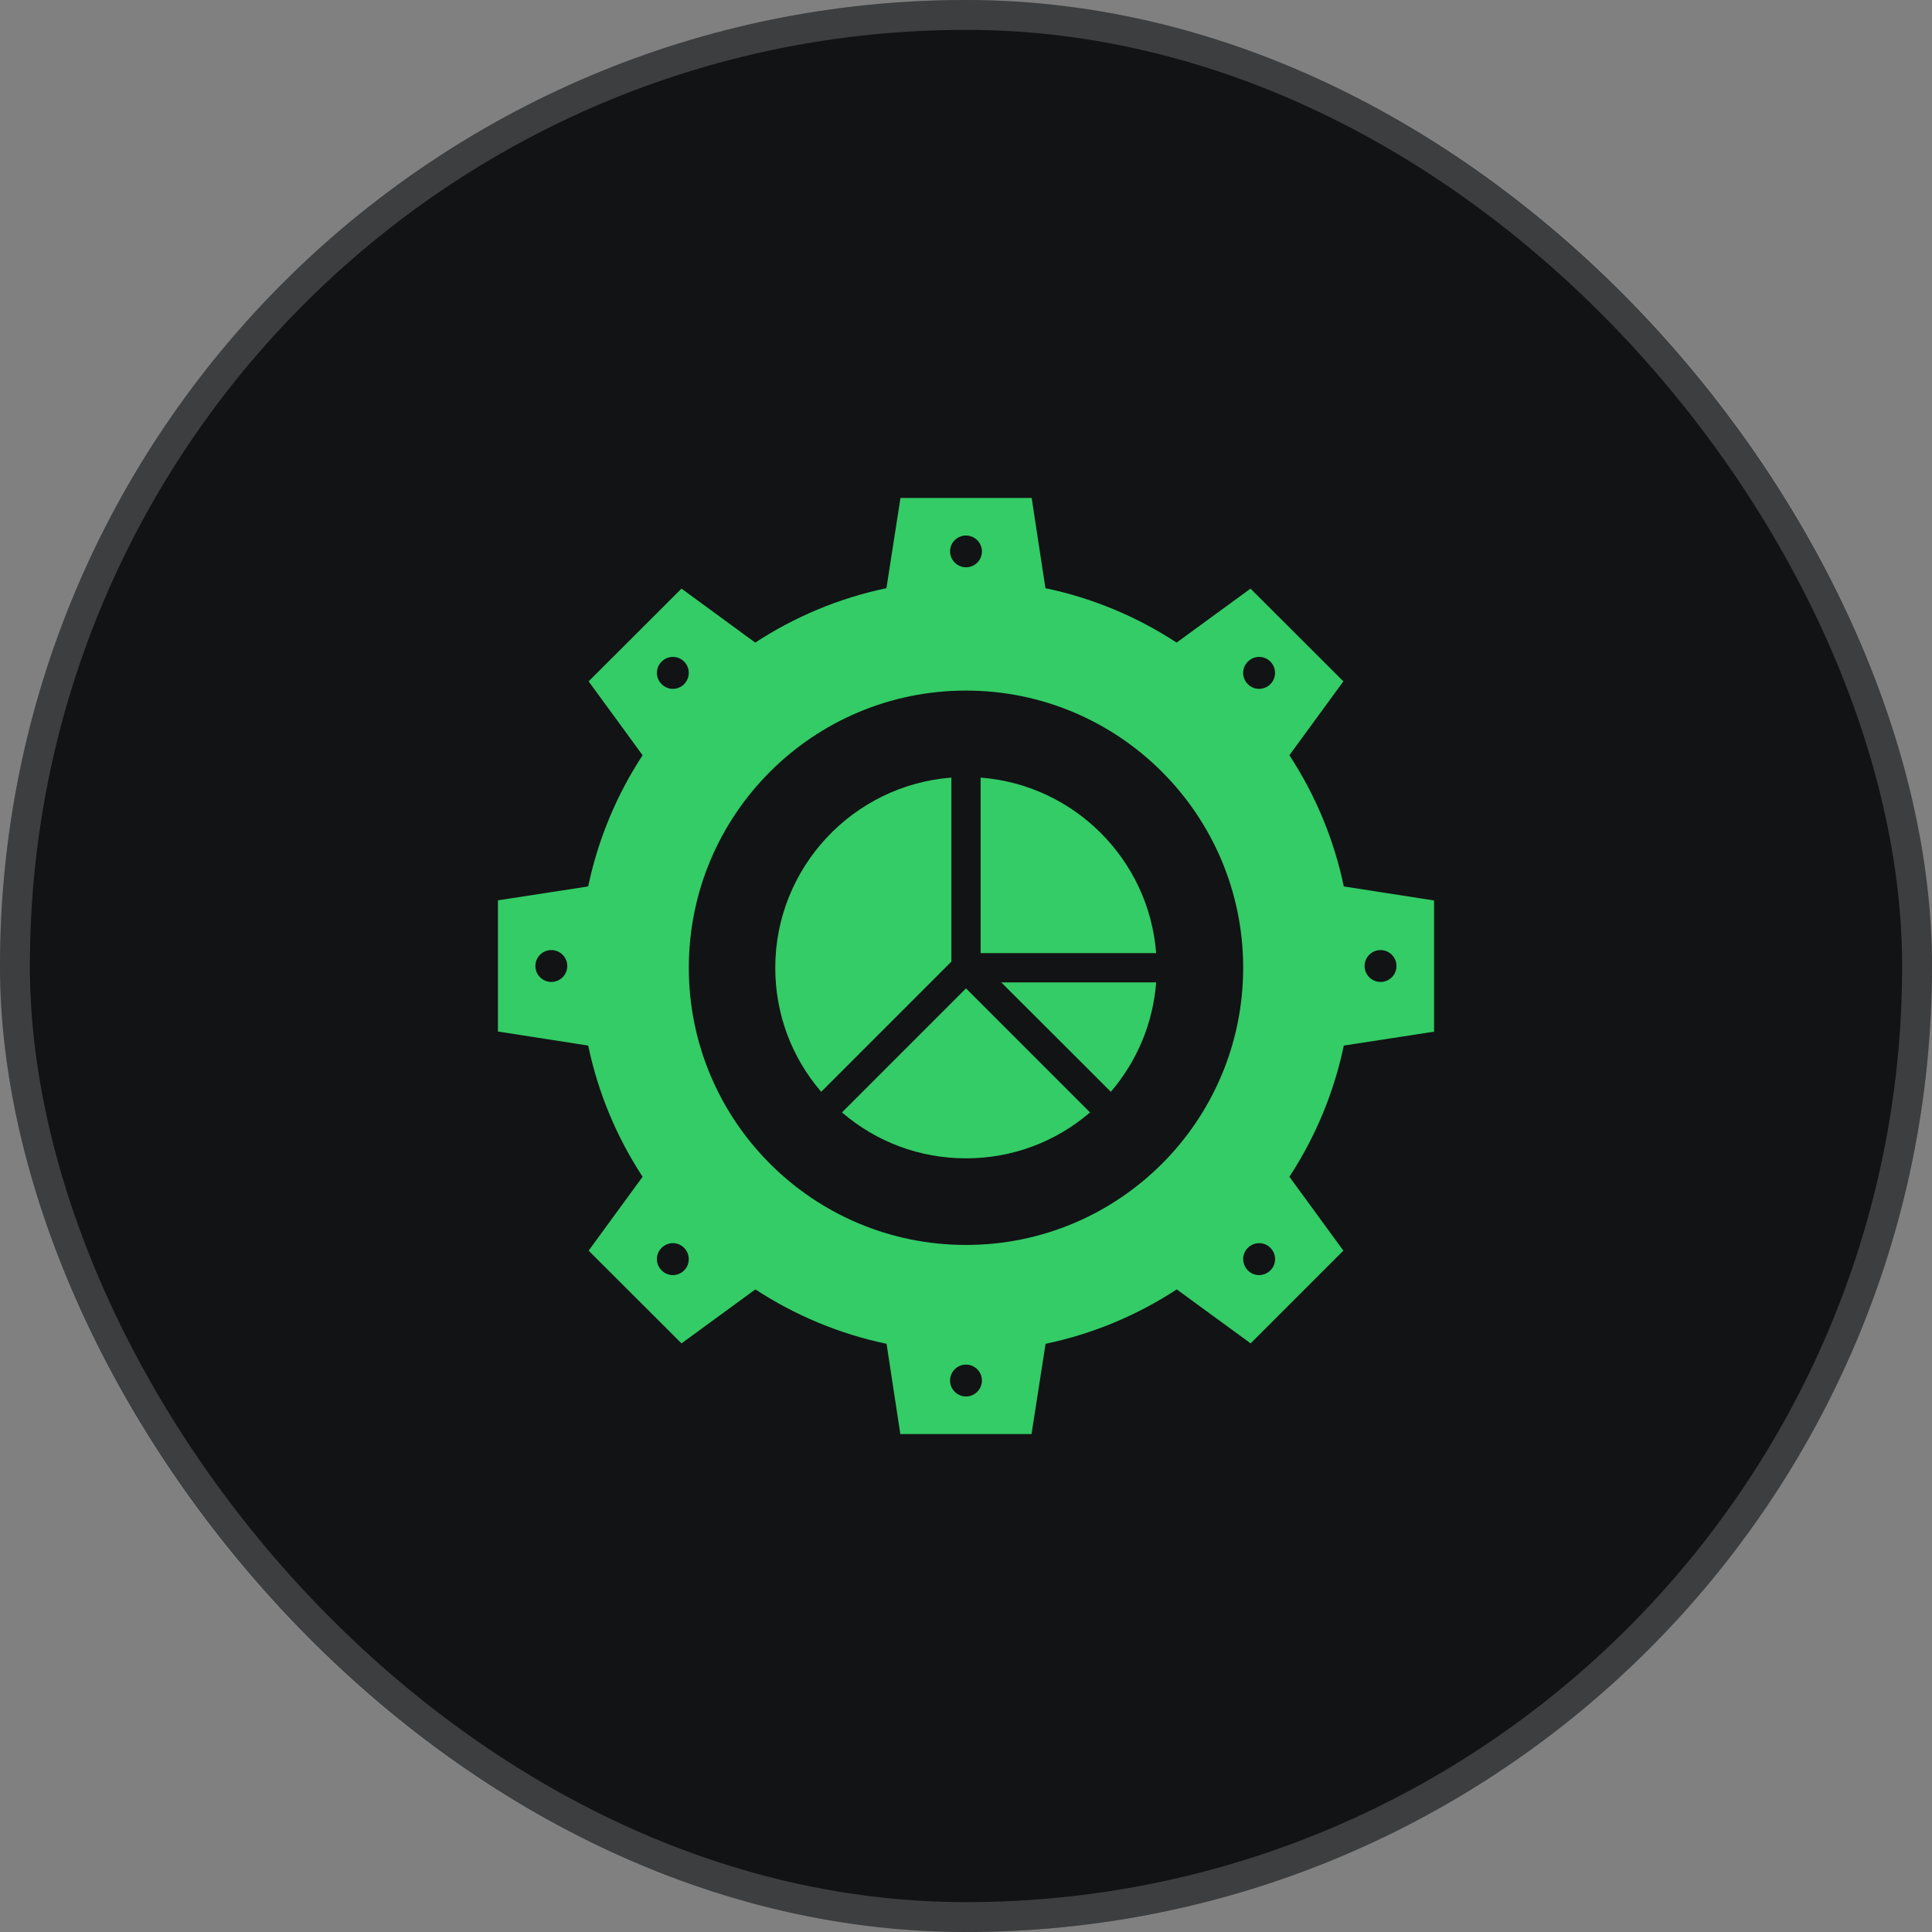 <svg xmlns="http://www.w3.org/2000/svg" width="97" height="97" viewBox="0 0 97 97" fill="none"><rect x="0" y="0" width="97" height="97" fill="#808080" stroke="none"/><rect width="97" height="97" rx="48.5" fill="#121315"></rect><rect x="0.75" y="0.75" width="95.5" height="95.5" rx="47.75" stroke="white" stroke-opacity="0.18" stroke-width="1.5"></rect><path d="M48.5 49.623L42.273 55.851C44.006 57.342 46.194 58.157 48.5 58.157C50.806 58.157 52.994 57.342 54.727 55.851L51.555 52.678L48.5 49.623Z" fill="#33CC66"></path><path d="M47.766 39.041C42.831 39.416 38.924 43.558 38.924 48.588C38.924 50.902 39.739 53.083 41.23 54.816L47.766 48.28V39.041Z" fill="#33CC66"></path><path d="M54.118 53.163L55.77 54.816C57.099 53.266 57.892 51.357 58.047 49.323H50.27L54.118 53.163Z" fill="#33CC66"></path><path d="M49.234 39.041V47.854H58.047C57.687 43.154 53.927 39.401 49.234 39.041Z" fill="#33CC66"></path><path d="M67.469 44.505C66.969 42.118 66.029 39.893 64.737 37.918L67.447 34.209L62.784 29.553L59.075 32.263C57.099 30.971 54.874 30.03 52.488 29.531L51.797 25H45.21L44.505 29.531C42.118 30.03 39.893 30.971 37.918 32.263L34.216 29.553L29.553 34.209L32.263 37.918C30.971 39.893 30.03 42.118 29.531 44.505L25 45.203V51.79L29.531 52.495C30.03 54.882 30.971 57.107 32.263 59.082L29.553 62.791L34.216 67.447L37.925 64.737C39.901 66.029 42.126 66.969 44.512 67.469L45.203 72H51.79L52.495 67.469C54.882 66.969 57.107 66.029 59.082 64.737L62.791 67.447L67.447 62.791L64.737 59.082C66.029 57.107 66.969 54.882 67.469 52.495L72 51.797V45.21L67.469 44.505ZM27.68 49.3C27.24 49.3 26.88 48.941 26.88 48.5C26.88 48.059 27.24 47.7 27.68 47.7C28.121 47.7 28.481 48.059 28.481 48.5C28.481 48.941 28.128 49.3 27.68 49.3ZM48.5 26.887C48.941 26.887 49.3 27.247 49.3 27.688C49.3 28.128 48.941 28.481 48.5 28.481C48.059 28.481 47.7 28.121 47.7 27.68C47.7 27.24 48.059 26.887 48.5 26.887ZM34.349 63.782C34.033 64.098 33.533 64.098 33.218 63.782C32.902 63.467 32.902 62.96 33.218 62.651C33.533 62.336 34.033 62.336 34.349 62.651C34.657 62.967 34.657 63.474 34.349 63.782ZM34.349 34.349C34.033 34.664 33.533 34.664 33.218 34.349C32.902 34.033 32.902 33.533 33.218 33.218C33.533 32.902 34.033 32.902 34.349 33.218C34.657 33.526 34.657 34.033 34.349 34.349ZM48.5 70.113C48.059 70.113 47.7 69.753 47.7 69.312C47.7 68.872 48.059 68.512 48.5 68.512C48.941 68.512 49.3 68.872 49.3 69.312C49.3 69.753 48.941 70.113 48.5 70.113ZM48.5 62.505C40.811 62.505 34.584 56.27 34.584 48.588C34.584 40.899 40.818 34.672 48.5 34.672C56.182 34.672 62.416 40.907 62.416 48.588C62.416 56.27 56.189 62.505 48.5 62.505ZM63.782 63.782C63.467 64.098 62.96 64.098 62.651 63.782C62.343 63.467 62.336 62.96 62.651 62.651C62.967 62.336 63.474 62.336 63.782 62.651C64.098 62.967 64.098 63.474 63.782 63.782ZM63.782 34.349C63.467 34.664 62.96 34.664 62.651 34.349C62.336 34.033 62.336 33.533 62.651 33.218C62.967 32.902 63.474 32.902 63.782 33.218C64.091 33.533 64.098 34.033 63.782 34.349ZM69.312 49.3C68.872 49.3 68.512 48.941 68.512 48.5C68.512 48.059 68.872 47.7 69.312 47.7C69.753 47.7 70.113 48.059 70.113 48.5C70.113 48.941 69.76 49.3 69.312 49.3Z" fill="#33CC66"></path></svg>